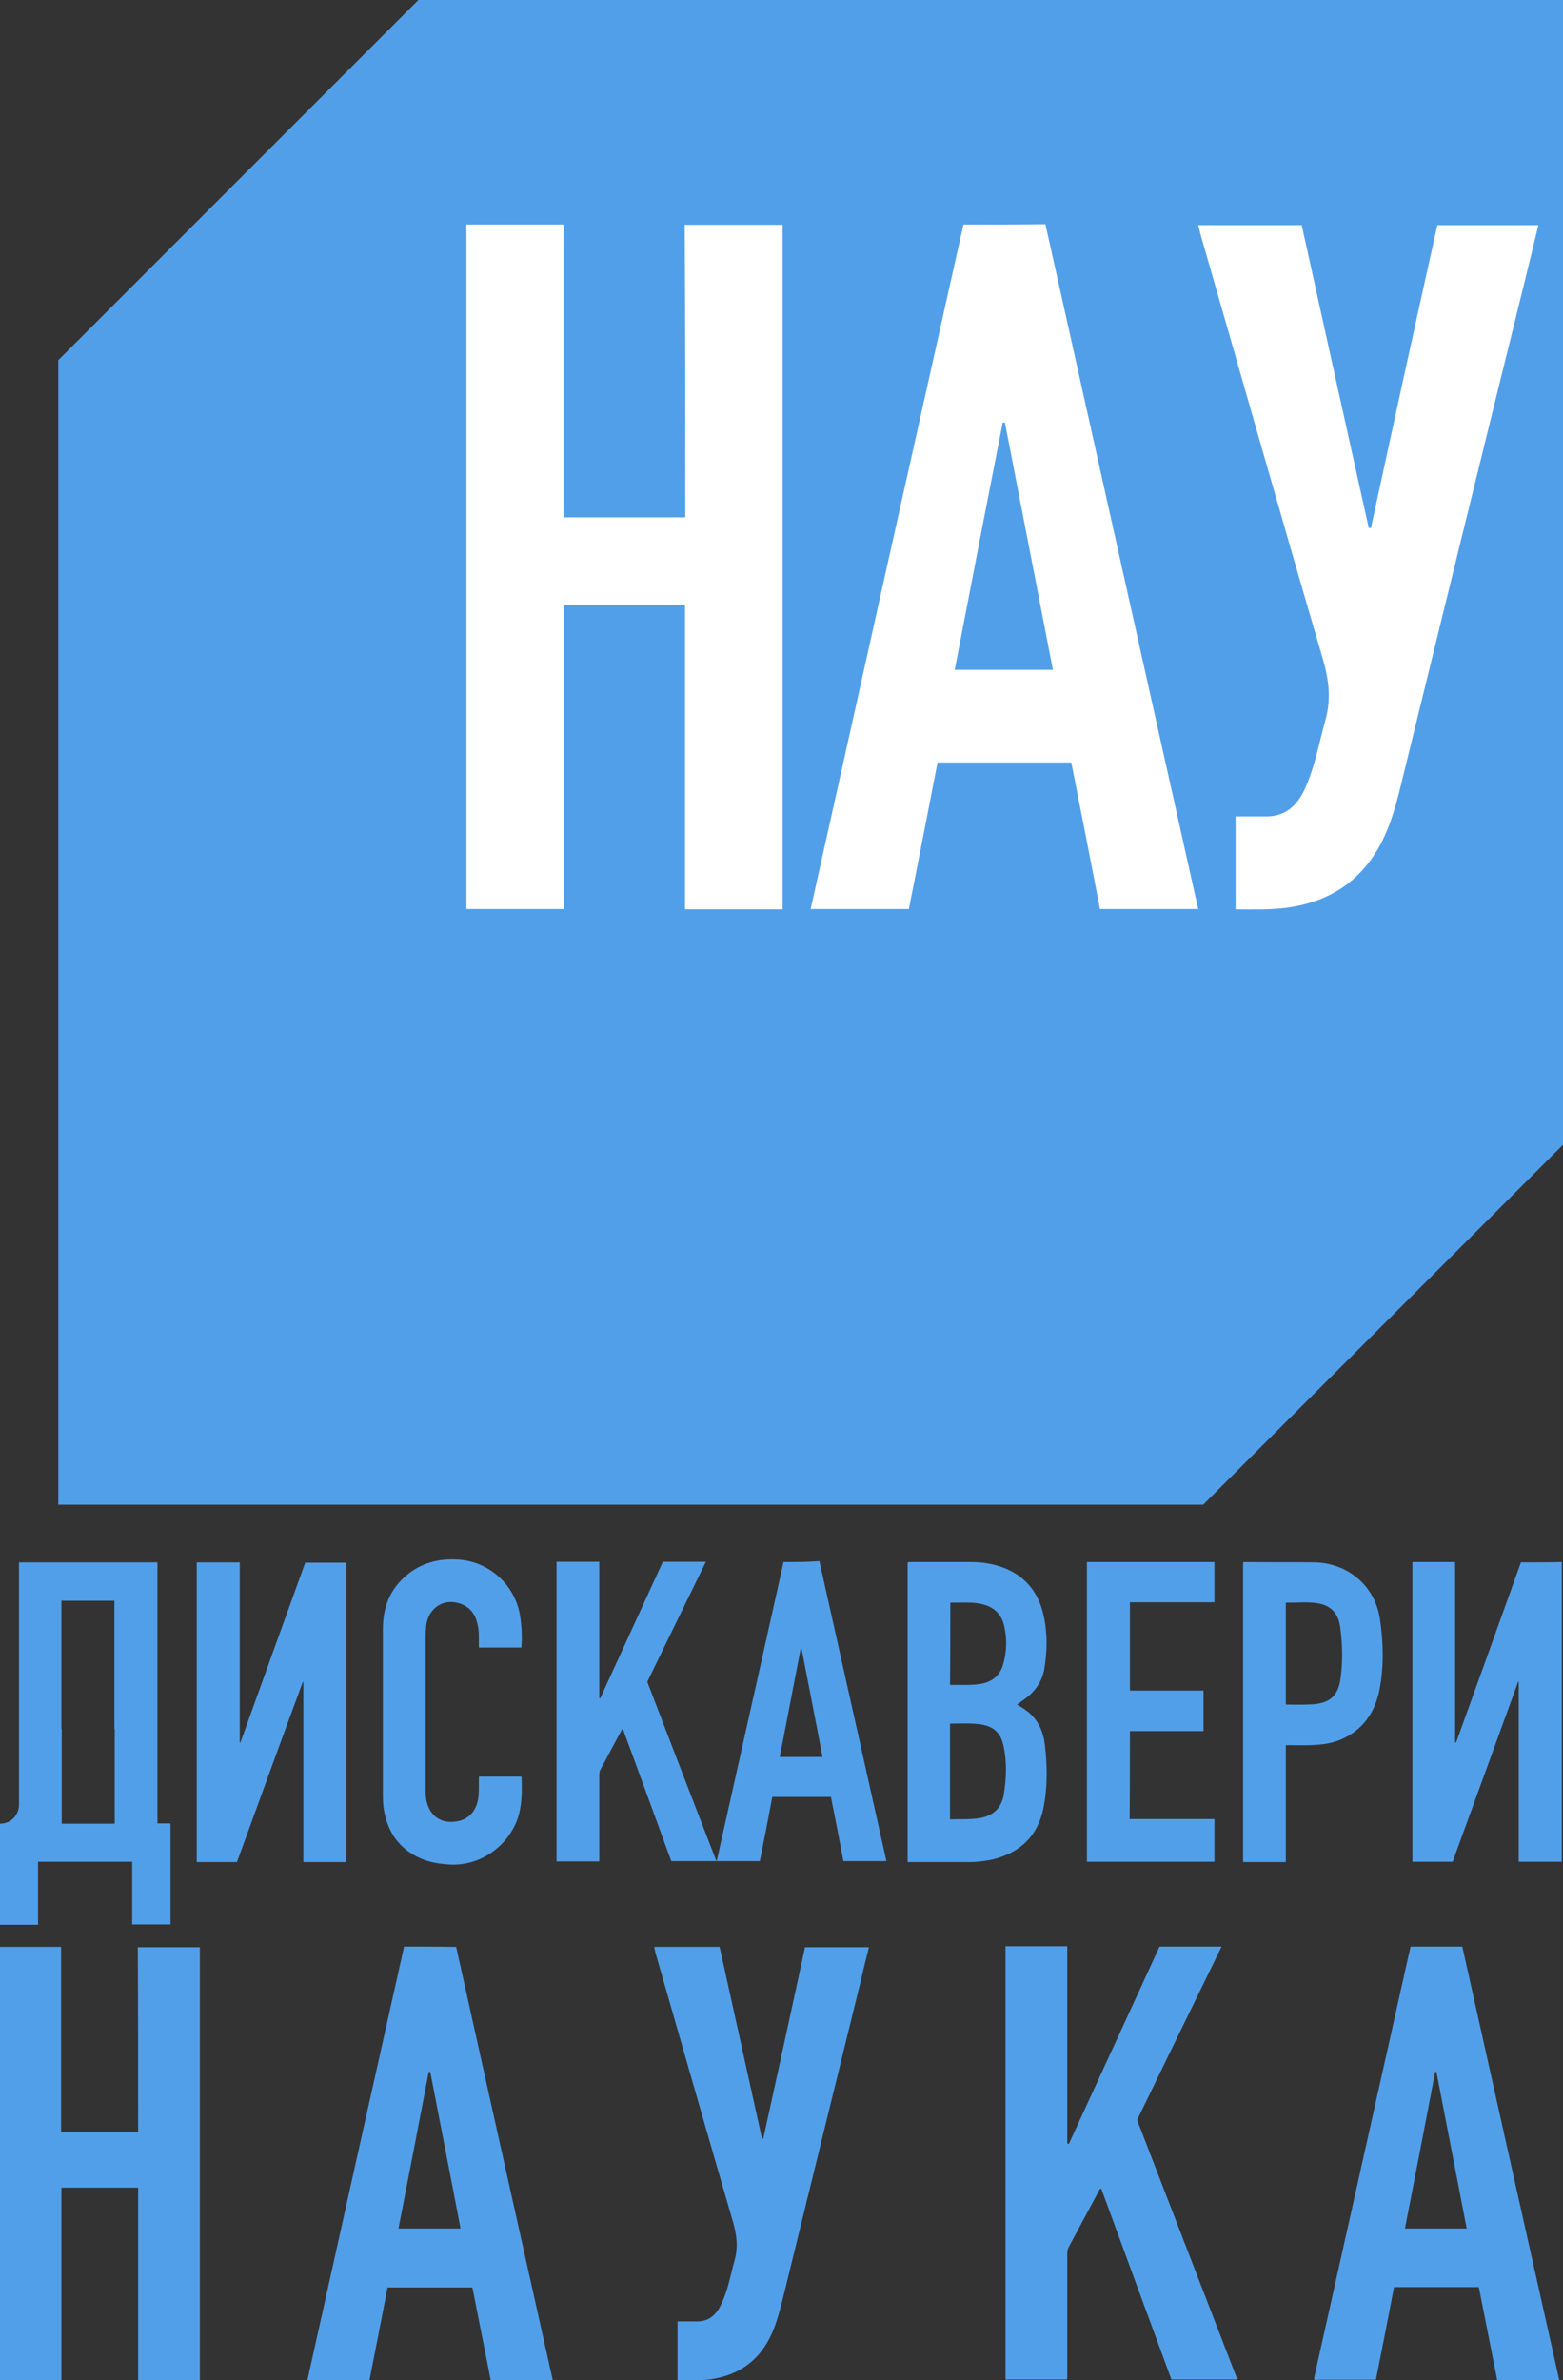 <?xml version="1.0" encoding="utf-8"?>
<!-- Generator: Adobe Illustrator 25.2.3, SVG Export Plug-In . SVG Version: 6.00 Build 0)  -->
<svg version="1.1" id="Layer_2_1_" xmlns="http://www.w3.org/2000/svg" xmlns:xlink="http://www.w3.org/1999/xlink" x="0px" y="0px"
	 viewBox="0 0 501.3 763.2" style="enable-background:new 0 0 501.3 763.2;" xml:space="preserve">
<rect x="0" y="0" width="501.3" height="763.2" fill="#333333" stroke="none"/>
<style type="text/css">
	.st0{fill:#529FE9;}
	.st1{fill:none;stroke:#529FE9;stroke-width:0;stroke-linecap:round;stroke-linejoin:round;}
	.st2{fill:#FFFFFF;}
</style>
<polygon class="st0" points="134.2,0 18.7,115.5 18.7,482.5 385.9,482.5 501.3,367.1 501.3,0 "/>
<g>
	<path class="st0" d="M469,624.2c-5.7,0-11.1,0-16.6,0c-10.3,46.1-20.6,92.2-30.9,138.2v0.7c6.6,0,13.2,0,19.8,0
		c2-10,3.9-19.8,5.8-29.7c9.1,0,18.1,0,27.2,0c2,10,3.9,19.9,5.9,29.8c6.7,0,13.2,0,19.9,0C489.7,716.8,479.3,670.5,469,624.2z
		 M450.6,714.6c3.3-16.8,6.5-33.5,9.7-50.2c0.1,0,0.3,0,0.4,0c3.2,16.7,6.5,33.4,9.7,50.2C463.8,714.6,457.3,714.6,450.6,714.6z"/>
	<path class="st0" d="M397,762.6c-0.1,0-0.2,0-0.3,0c-10.7-27.6-21.3-55.2-32-82.8c9-18.5,18-37,27.1-55.6c-6.8,0-13.3,0-19.9,0
		c-9.7,21.1-19.4,42.2-29.1,63.3c-0.2-0.1-0.3-0.1-0.5-0.2c0-21,0-42.1,0-63.2c-6.7,0-13.2,0-19.8,0c0,46.4,0,92.6,0,138.9
		c6.6,0,13.1,0,19.8,0c0-0.7,0-1.3,0-1.9c0-12.8,0-25.5,0-38.3c0-0.8,0.1-1.6,0.5-2.3c3.2-5.9,6.3-11.8,9.5-17.7
		c0.2-0.4,0.3-0.9,0.9-1c7.5,20.4,15,40.9,22.5,61.2c7.1,0,14.2,0,21.2,0v-0.7C397,762.5,397,762.6,397,762.6z"/>
	<line class="st1" x1="375.6" y1="762.5" x2="375.6" y2="763.1"/>
	<path class="st0" d="M44.3,683.7c-8.3,0-16.4,0-24.7,0c0-19.9,0-39.6,0-59.4c-6.6,0-13.1,0-19.7,0c0,46.4,0,92.7,0,138.9
		c6.6,0,13.2,0,19.8,0c0-20.6,0-41.2,0-61.7c8.2,0,16.3,0,24.6,0c0,20.6,0,41.1,0,61.8c6.7,0,13.2,0,19.8,0c0-46.3,0-92.6,0-138.9
		c-6.6,0-13.1,0-19.9,0C44.3,644.1,44.3,663.8,44.3,683.7z"/>
	<path class="st0" d="M129.6,624.2c-10.4,46.4-20.7,92.6-31,139c6.7,0,13.3,0,19.9,0c2-10,3.9-19.9,5.8-29.7c9.2,0,18.1,0,27.2,0
		c2,9.9,3.9,19.9,5.9,29.8c6.7,0,13.2,0,19.9,0c-10.4-46.4-20.7-92.7-31-139C140.6,624.2,135.2,624.2,129.6,624.2z M127.8,714.6
		c3.3-16.8,6.5-33.5,9.7-50.2c0.2,0,0.3,0,0.5,0c3.2,16.7,6.5,33.3,9.7,50.2C141,714.6,134.6,714.6,127.8,714.6z"/>
	<path class="st0" d="M244.8,685.8c-0.1,0-0.3,0-0.4,0c-4.5-20.5-9.1-41-13.6-61.5c-7.1,0-14,0-21,0c0.2,0.7,0.3,1.2,0.4,1.8
		c8.3,28.8,16.5,57.6,24.9,86.4c1.2,4.2,1.7,8.1,0.5,12.3c-1.3,4.7-2.1,9.6-4.3,14.1c-1.5,3.3-3.9,5.5-7.7,5.5c-2.1,0-4.1,0-6.3,0
		c0,6.5,0,12.5,0,18.9c3.5,0,6.9,0.1,10.3-0.3c8-1.1,14.4-4.8,18.5-11.9c2.5-4.3,3.7-9,4.9-13.7c8.3-33.8,16.6-67.7,24.9-101.5
		c0.9-3.8,1.8-7.6,2.8-11.5c-6.9,0-13.6,0-20.5,0C253.8,644.8,249.3,665.3,244.8,685.8z"/>
	<path class="st2" d="M219.8,165.9c-13.1,0-25.9,0-39,0c0-31.4,0-62.6,0-93.9c-10.5,0-20.7,0-31.2,0c0,73.3,0,146.4,0,219.5
		c10.5,0,20.8,0,31.3,0c0-32.6,0-65,0-97.5c13,0,25.8,0,38.8,0c0,32.6,0,65,0,97.6c10.6,0,20.9,0,31.3,0c0-73.2,0-146.3,0-219.5
		c-10.4,0-20.8,0-31.4,0C219.8,103.4,219.8,134.6,219.8,165.9z"/>
	<path class="st2" d="M309,72c-16.4,73.2-32.7,146.3-49,219.5c10.6,0,21,0,31.5,0c3.1-15.8,6.2-31.4,9.2-47c14.5,0,28.6,0,42.9,0
		c3.1,15.7,6.2,31.4,9.2,47c10.5,0,20.9,0,31.5,0c-16.4-73.3-32.7-146.4-49-219.6C326.4,72,317.9,72,309,72z M306.2,214.8
		c5.1-26.5,10.2-52.9,15.4-79.3c0.2,0,0.5,0,0.7,0c5.1,26.3,10.2,52.6,15.4,79.3C327.1,214.8,316.9,214.8,306.2,214.8z"/>
	<path class="st2" d="M439.7,169.3c-0.2,0-0.4,0-0.7,0c-7.2-32.4-14.4-64.8-21.5-97.1c-11.2,0-22.1,0-33.2,0c0.3,1.1,0.5,2,0.7,2.8
		c13.1,45.5,26,91,39.3,136.4c1.9,6.6,2.7,12.7,0.8,19.5c-2.1,7.5-3.4,15.2-6.7,22.3c-2.4,5.1-6.1,8.6-12.2,8.6c-3.3,0-6.5,0-9.9,0
		c0,10.2,0,19.8,0,29.8c5.6,0,10.9,0.2,16.3-0.5c12.7-1.7,22.7-7.6,29.3-18.8c3.9-6.7,5.9-14.2,7.7-21.7
		c13.1-53.4,26.2-106.9,39.4-160.3c1.5-6,2.9-12,4.4-18.1c-10.9,0-21.6,0-32.4,0C453.8,104.5,446.7,136.9,439.7,169.3z"/>
</g>
<g>
	<path class="st0" d="M251.3,500.9c-7.1,32-14.3,63.8-21.4,95.7c-0.1,0-0.1,0-0.2,0c-7.4-19.1-14.8-38.2-22.1-57.3
		c6.2-12.8,12.5-25.6,18.8-38.5c-4.7,0-9.2,0-13.8,0c-6.7,14.6-13.4,29.2-20.1,43.8c-0.1,0-0.2-0.1-0.3-0.1c0-14.5,0-29.1,0-43.7
		c-4.6,0-9.1,0-13.7,0c0,32.1,0,64.1,0,96.1c4.6,0,9.1,0,13.7,0c0-0.5,0-0.9,0-1.3c0-8.8,0-17.7,0-26.5c0-0.6,0.1-1.2,0.4-1.7
		c2.2-4,4.3-8.1,6.5-12.1c0.2-0.3,0.2-0.7,0.7-0.8c5.2,14.1,10.4,28.3,15.5,42.3c9.5,0,18.9,0,28.4,0c1.4-6.9,2.7-13.7,4-20.6
		c6.3,0,12.5,0,18.8,0c1.4,6.9,2.7,13.7,4,20.6c4.6,0,9.2,0,13.8,0c-7.2-32.1-14.3-64.1-21.5-96.2
		C258.9,500.9,255.2,500.9,251.3,500.9z M250.1,563.4c2.2-11.6,4.5-23.1,6.7-34.7c0.1,0,0.2,0,0.3,0c2.2,11.5,4.5,23,6.7,34.7
		C259.3,563.4,254.8,563.4,250.1,563.4z"/>
	<path class="st0" d="M77.1,558.8c-0.1,0-0.2,0-0.2,0c0-19.2,0-38.5,0-57.8c-4.7,0-9.2,0-13.8,0c0,32,0,64,0,96.1
		c4.3,0,8.6,0,12.9,0c7-19.3,14-38.5,21.1-57.7c0.1,0,0.2,0,0.2,0c0,19.2,0,38.4,0,57.7c4.6,0,9.2,0,13.8,0c0-32,0-64,0-96
		c-4.3,0-8.7,0-13.2,0C91,520.2,84,539.5,77.1,558.8z"/>
	<path class="st0" d="M487.8,501c-6.9,19.2-13.8,38.5-20.8,57.8c-0.1,0-0.2,0-0.3-0.1c0-19.2,0-38.5,0-57.8c-4.6,0-9.1,0-13.7,0
		c0,32,0,64,0,96.1c4.2,0,8.5,0,12.9,0c7-19.2,14-38.4,21-57.7c0.1,0,0.2,0,0.2,0c0,19.2,0,38.4,0,57.7c4.7,0,9.2,0,13.8,0
		c0-32,0-64,0-96.1C496.6,501,492.3,501,487.8,501z"/>
	<path class="st0" d="M334.9,535.4c1-5.8,1.1-11.7-0.2-17.5c-1.5-6.6-5.1-11.7-11.4-14.6c-3.8-1.7-7.8-2.4-11.9-2.4
		c-6.4,0-12.8,0-19.2,0c-0.3,0-0.7-0.1-1.1,0.2c0,31.9,0,63.9,0,96c0.3,0,0.5,0,0.8,0c6.4,0,12.7,0,19.1,0c2.4,0,4.8-0.3,7.2-0.8
		c9.2-2.2,14.9-7.8,16.6-17.2c1.2-6.5,1.1-13.1,0.3-19.7c-0.4-3.6-1.7-6.9-4.3-9.5c-1.3-1.3-2.9-2.3-4.6-3.3
		c0.8-0.6,1.5-1.1,2.2-1.6C331.8,542.6,334.1,539.5,334.9,535.4z M304.8,513.9c3.8,0.1,7.6-0.4,11.3,0.8c3.3,1.1,5.3,3.5,6,6.8
		c0.9,4,0.8,8-0.3,12c-1,3.8-3.6,5.9-7.5,6.5c-3.1,0.5-6.3,0.2-9.6,0.3C304.8,531.5,304.8,522.8,304.8,513.9z M321.9,575.7
		c-0.8,4.2-3.5,6.6-7.7,7.3c-3.1,0.5-6.2,0.3-9.5,0.4c0-10.3,0-20.5,0-30.6c0.1-0.1,0.1-0.1,0.2-0.1c3.1,0,6.3-0.2,9.4,0.2
		c4.2,0.6,6.6,2.6,7.5,6.7C323,564.9,322.8,570.3,321.9,575.7z"/>
	<path class="st0" d="M421.7,501c-7.5-0.1-15,0-22.5-0.1c-0.2,0-0.3,0-0.5,0.1c0,32.1,0,64.1,0,96.1c4.6,0,9.1,0,13.7,0
		c0-12.5,0-25,0-37.5c2.7,0,5.3,0.1,8,0c3.4-0.1,6.7-0.5,9.9-1.9c6.8-3,10.6-8.5,12.1-15.6c1.5-7.6,1.3-15.3,0.2-22.9
		C440.9,508,431.8,501.2,421.7,501z M429.9,538.6c-0.8,5.2-3.5,7.5-8.7,7.9c-2.9,0.2-5.8,0.1-8.8,0.1c0-11,0-21.8,0-32.7
		c3.6,0.1,7.2-0.4,10.7,0.3c4,0.8,6.3,3.4,6.8,8C430.6,527.7,430.7,533.2,429.9,538.6z"/>
	<path class="st0" d="M362.4,555.1c7.9,0,15.8,0,23.6,0c0-4.3,0-8.6,0-13c-7.9,0-15.8,0-23.6,0c0-9.5,0-18.8,0-28.3
		c9.1,0,18.1,0,27.1,0c0-4.4,0-8.6,0-12.9c-13.7,0-27.3,0-40.9,0c0,32.1,0,64.1,0,96.1c13.7,0,27.3,0,40.9,0c0-4.6,0-9.1,0-13.7
		c-9.1,0-18.2,0-27.2,0C362.4,573.9,362.4,564.5,362.4,555.1z"/>
	<path class="st0" d="M136.7,521.3c0.7-6,6.1-9.2,11.6-6.8c3.3,1.4,4.6,4.3,5.1,7.6c0.3,2.1,0.1,4.1,0.2,6.2c4.6,0,9.1,0,13.6,0
		c0.4-3.5,0-9.3-0.9-12.5c-2.5-8.9-10.3-15.2-19.5-15.7c-6.1-0.4-11.8,1.1-16.5,5.1c-5.3,4.5-7.5,10.3-7.5,17.2
		c0,17.5,0,34.9,0,52.4c0,1.6,0,3.2,0.2,4.7c1,7,4.2,12.5,10.6,15.8c3.4,1.8,7.1,2.4,10.9,2.6c9.4,0.4,18.1-5.6,21.4-14.4
		c1.6-4.5,1.5-9,1.4-13.6c0-0.1-0.1-0.1-0.1-0.2c-4.5,0-9,0-13.6,0c-0.1,2.3,0.1,4.5-0.2,6.7c-0.5,4.1-2.9,6.9-6.6,7.6
		c-5.1,1-8.9-1.5-10-6.5c-0.2-1.1-0.3-2.2-0.3-3.4c0-16.3,0-32.7,0-49C136.5,523.9,136.6,522.6,136.7,521.3z"/>
	<path class="st0" d="M50.5,501c-4.6,0-9,0-13.7,0v0H19.7c-0.9,0-1.8,0-2.7,0c-3.7,0-7.3,0-10.9,0v77.7c0,3.4-2.7,6.1-6.1,6.1h0
		h-0.1v32.4h12.3V597c2.5,0,5,0,7.6,0h17c0,0,0,0,0,0c1.9,0,3.7,0,5.6,0v20.1h12.3V597v-12.3h-4.2V501z M36.8,554.4
		c0,10.2,0,20.3,0,30.4h-17c0-10.1,0-20.3,0-30.4h-0.1v-12.3c0-9.7,0-19.3,0-29l0,0.2h17c0,9.6,0,19.2,0,28.8h0V554.4z"/>
</g>
</svg>
